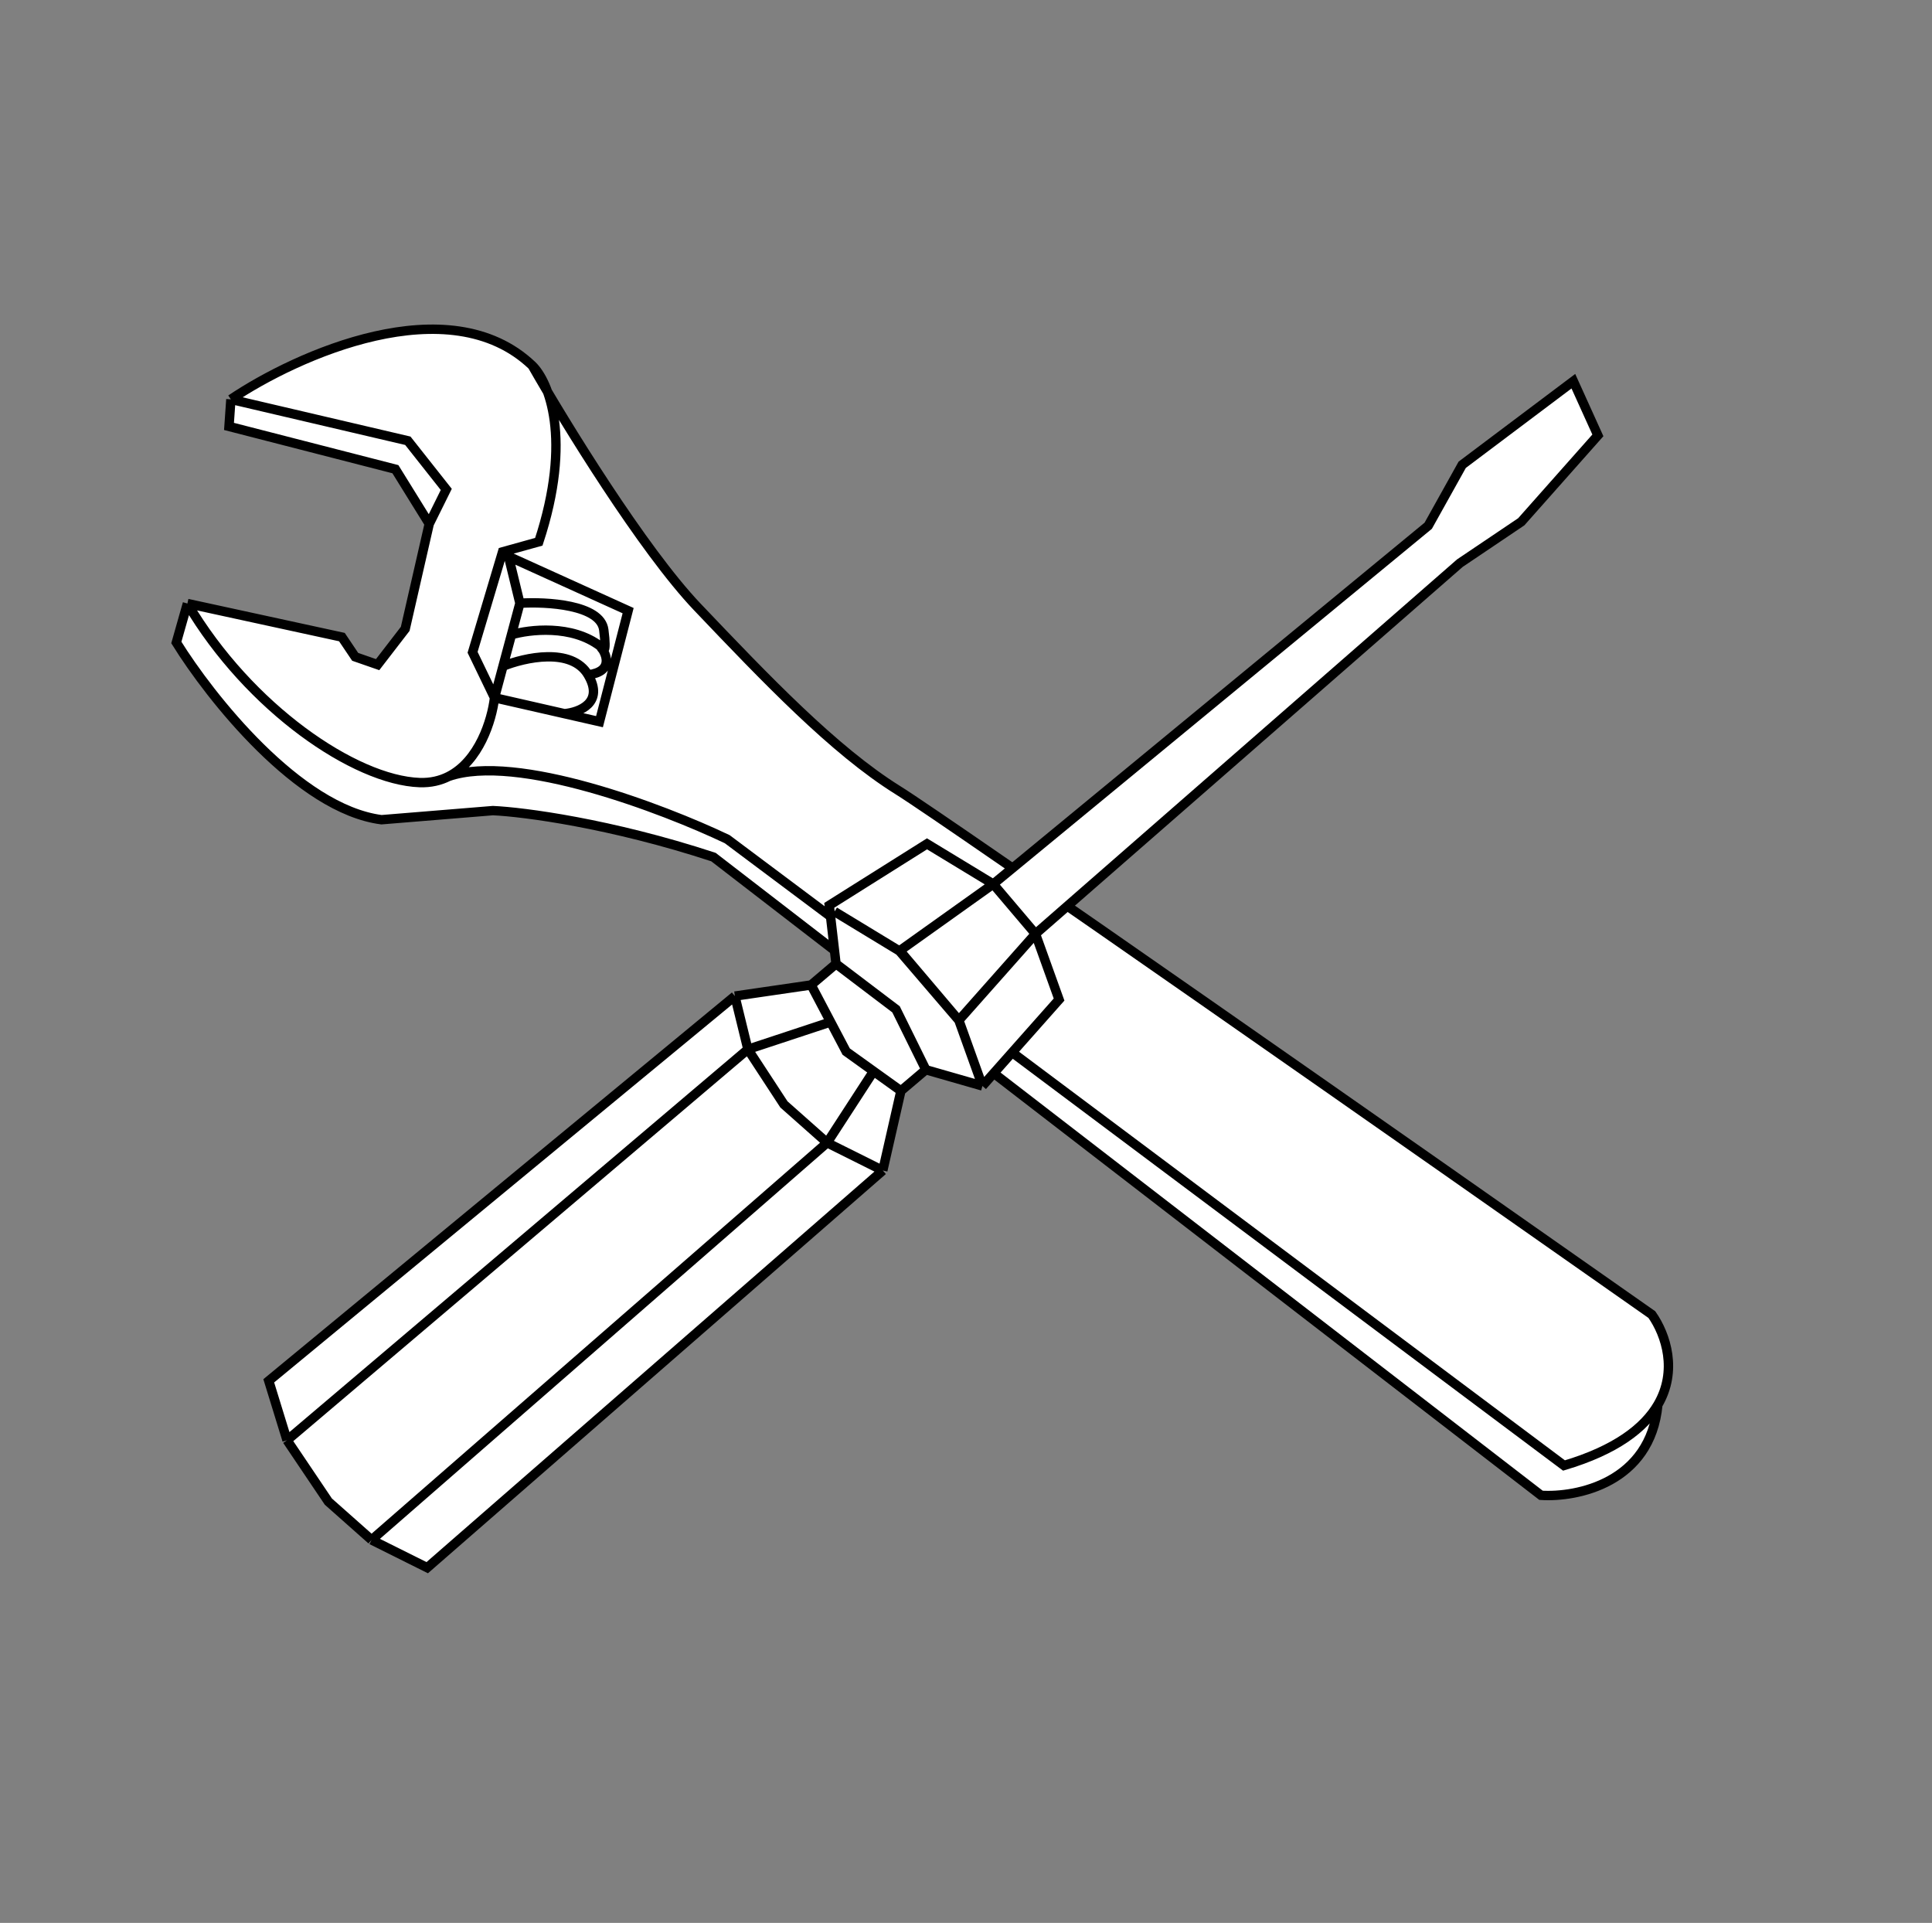 <?xml version="1.0" encoding="UTF-8"?> <svg xmlns="http://www.w3.org/2000/svg" width="206" height="205" viewBox="0 0 206 205" fill="none"><rect x="0" y="0" width="206" height="205" fill="#808080" stroke="none"/><path d="M36.456 67.92L37.87 70.024L40.265 70.857L43.205 67.043L45.768 55.843L42.16 50.021L24.417 45.461L24.618 42.575C31.635 37.851 47.886 30.517 56.751 38.974C57.283 39.488 57.894 40.416 58.382 41.771C62.387 48.518 69.32 59.424 74.358 64.714C81.631 72.349 88.903 79.983 95.742 84.243C101.212 87.651 151.614 122.934 176.131 140.15C177.657 142.329 178.884 146.16 176.769 149.764C175.988 158.08 168.139 159.663 164.313 159.415L76.072 91.373C65.085 87.766 55.82 86.568 52.56 86.419L40.676 87.39C31.837 86.25 22.41 74.32 18.802 68.497L19.983 64.34L36.456 67.92Z" fill="white"></path><path d="M19.983 64.34L36.456 67.92L37.87 70.024L40.265 70.857L43.205 67.043L45.768 55.843M19.983 64.34C26.565 75.496 37.847 83.182 44.741 83.431C45.924 83.473 46.95 83.224 47.836 82.776M19.983 64.34L18.802 68.497C22.41 74.32 31.837 86.25 40.676 87.39L52.56 86.419C55.82 86.568 65.085 87.766 76.072 91.373L164.313 159.415C168.139 159.663 175.988 158.08 176.769 149.764M45.768 55.843L42.16 50.021L24.417 45.461L24.618 42.575M45.768 55.843L47.584 52.176L43.485 46.989L24.618 42.575M24.618 42.575C31.635 37.851 47.886 30.517 56.751 38.974M56.751 38.974C58.492 40.655 61.07 46.764 57.451 57.758L53.587 58.832L50.389 69.542L52.728 74.386M56.751 38.974C60.196 45.009 68.54 58.606 74.358 64.714C81.631 72.349 88.903 79.983 95.742 84.243C101.212 87.651 151.614 122.934 176.131 140.15C177.657 142.329 178.884 146.16 176.769 149.764M52.728 74.386C52.442 76.82 51.08 81.134 47.836 82.776M52.728 74.386L53.63 71.028M52.728 74.386L60.19 76.086M47.836 82.776C55.087 80.26 70.661 86.188 77.542 89.466L166.763 156.237C172.312 154.587 175.323 152.229 176.769 149.764M55.435 64.311L54.221 59.321L66.974 65.101L63.921 76.936L60.19 76.086M55.435 64.311C58.271 64.134 64.031 64.453 64.379 67.154C64.726 69.854 64.293 69.453 64.033 68.914M55.435 64.311L54.533 67.67M64.033 68.914C60.986 66.565 56.43 67.106 54.533 67.67M64.033 68.914C64.716 69.779 65.407 71.596 62.708 71.946M54.533 67.67L53.63 71.028M53.63 71.028C55.925 70.094 60.952 68.971 62.708 71.946M62.708 71.946C64.463 74.921 61.761 75.946 60.19 76.086" stroke="black"></path><path d="M167.76 40.64L170.374 46.415L162.204 55.628L155.665 60.033L110.409 99.56L112.923 106.562L104.753 115.775L98.718 114.044L96.061 116.297L94.128 124.787L45.553 167.13L39.618 164.171L35.011 160.086L30.607 153.547L28.656 147.209L78.358 106.194L86.487 105.008L89.143 102.755L88.419 96.518L98.842 89.961L105.904 94.248L152.285 56.049L155.908 49.551L167.76 40.64Z" fill="white"></path><path d="M110.409 99.56L155.665 60.033L162.204 55.628L170.374 46.415L167.76 40.64L155.908 49.551L152.285 56.049L105.904 94.248M110.409 99.56L112.923 106.562L104.753 115.775M110.409 99.56L105.904 94.248M110.409 99.56L102.239 108.773M104.753 115.775L98.718 114.044M104.753 115.775L102.239 108.773M98.718 114.044L96.061 116.297M98.718 114.044L95.54 107.605L89.143 102.755M96.061 116.297L94.128 124.787M96.061 116.297L93.144 114.204M94.128 124.787L45.553 167.13L39.618 164.171M94.128 124.787L88.194 121.828M78.358 106.194L28.656 147.209L30.607 153.547M78.358 106.194L86.487 105.008M78.358 106.194L79.745 111.868M86.487 105.008L89.143 102.755M86.487 105.008L88.565 108.954M89.143 102.755L88.419 96.518L98.842 89.961L105.904 94.248M105.904 94.248L95.942 101.35M88.983 97.182L95.903 101.383M102.239 108.773L96.044 101.469L95.903 101.383M102.239 108.773L95.903 101.383M79.745 111.868L83.587 117.743L88.194 121.828M79.745 111.868L30.607 153.547M79.745 111.868L84.155 110.411L88.565 108.954M88.194 121.828L39.618 164.171M88.194 121.828L93.144 114.204M30.607 153.547L35.011 160.086L39.618 164.171M88.565 108.954L90.227 112.111L93.144 114.204" stroke="black"></path></svg> 